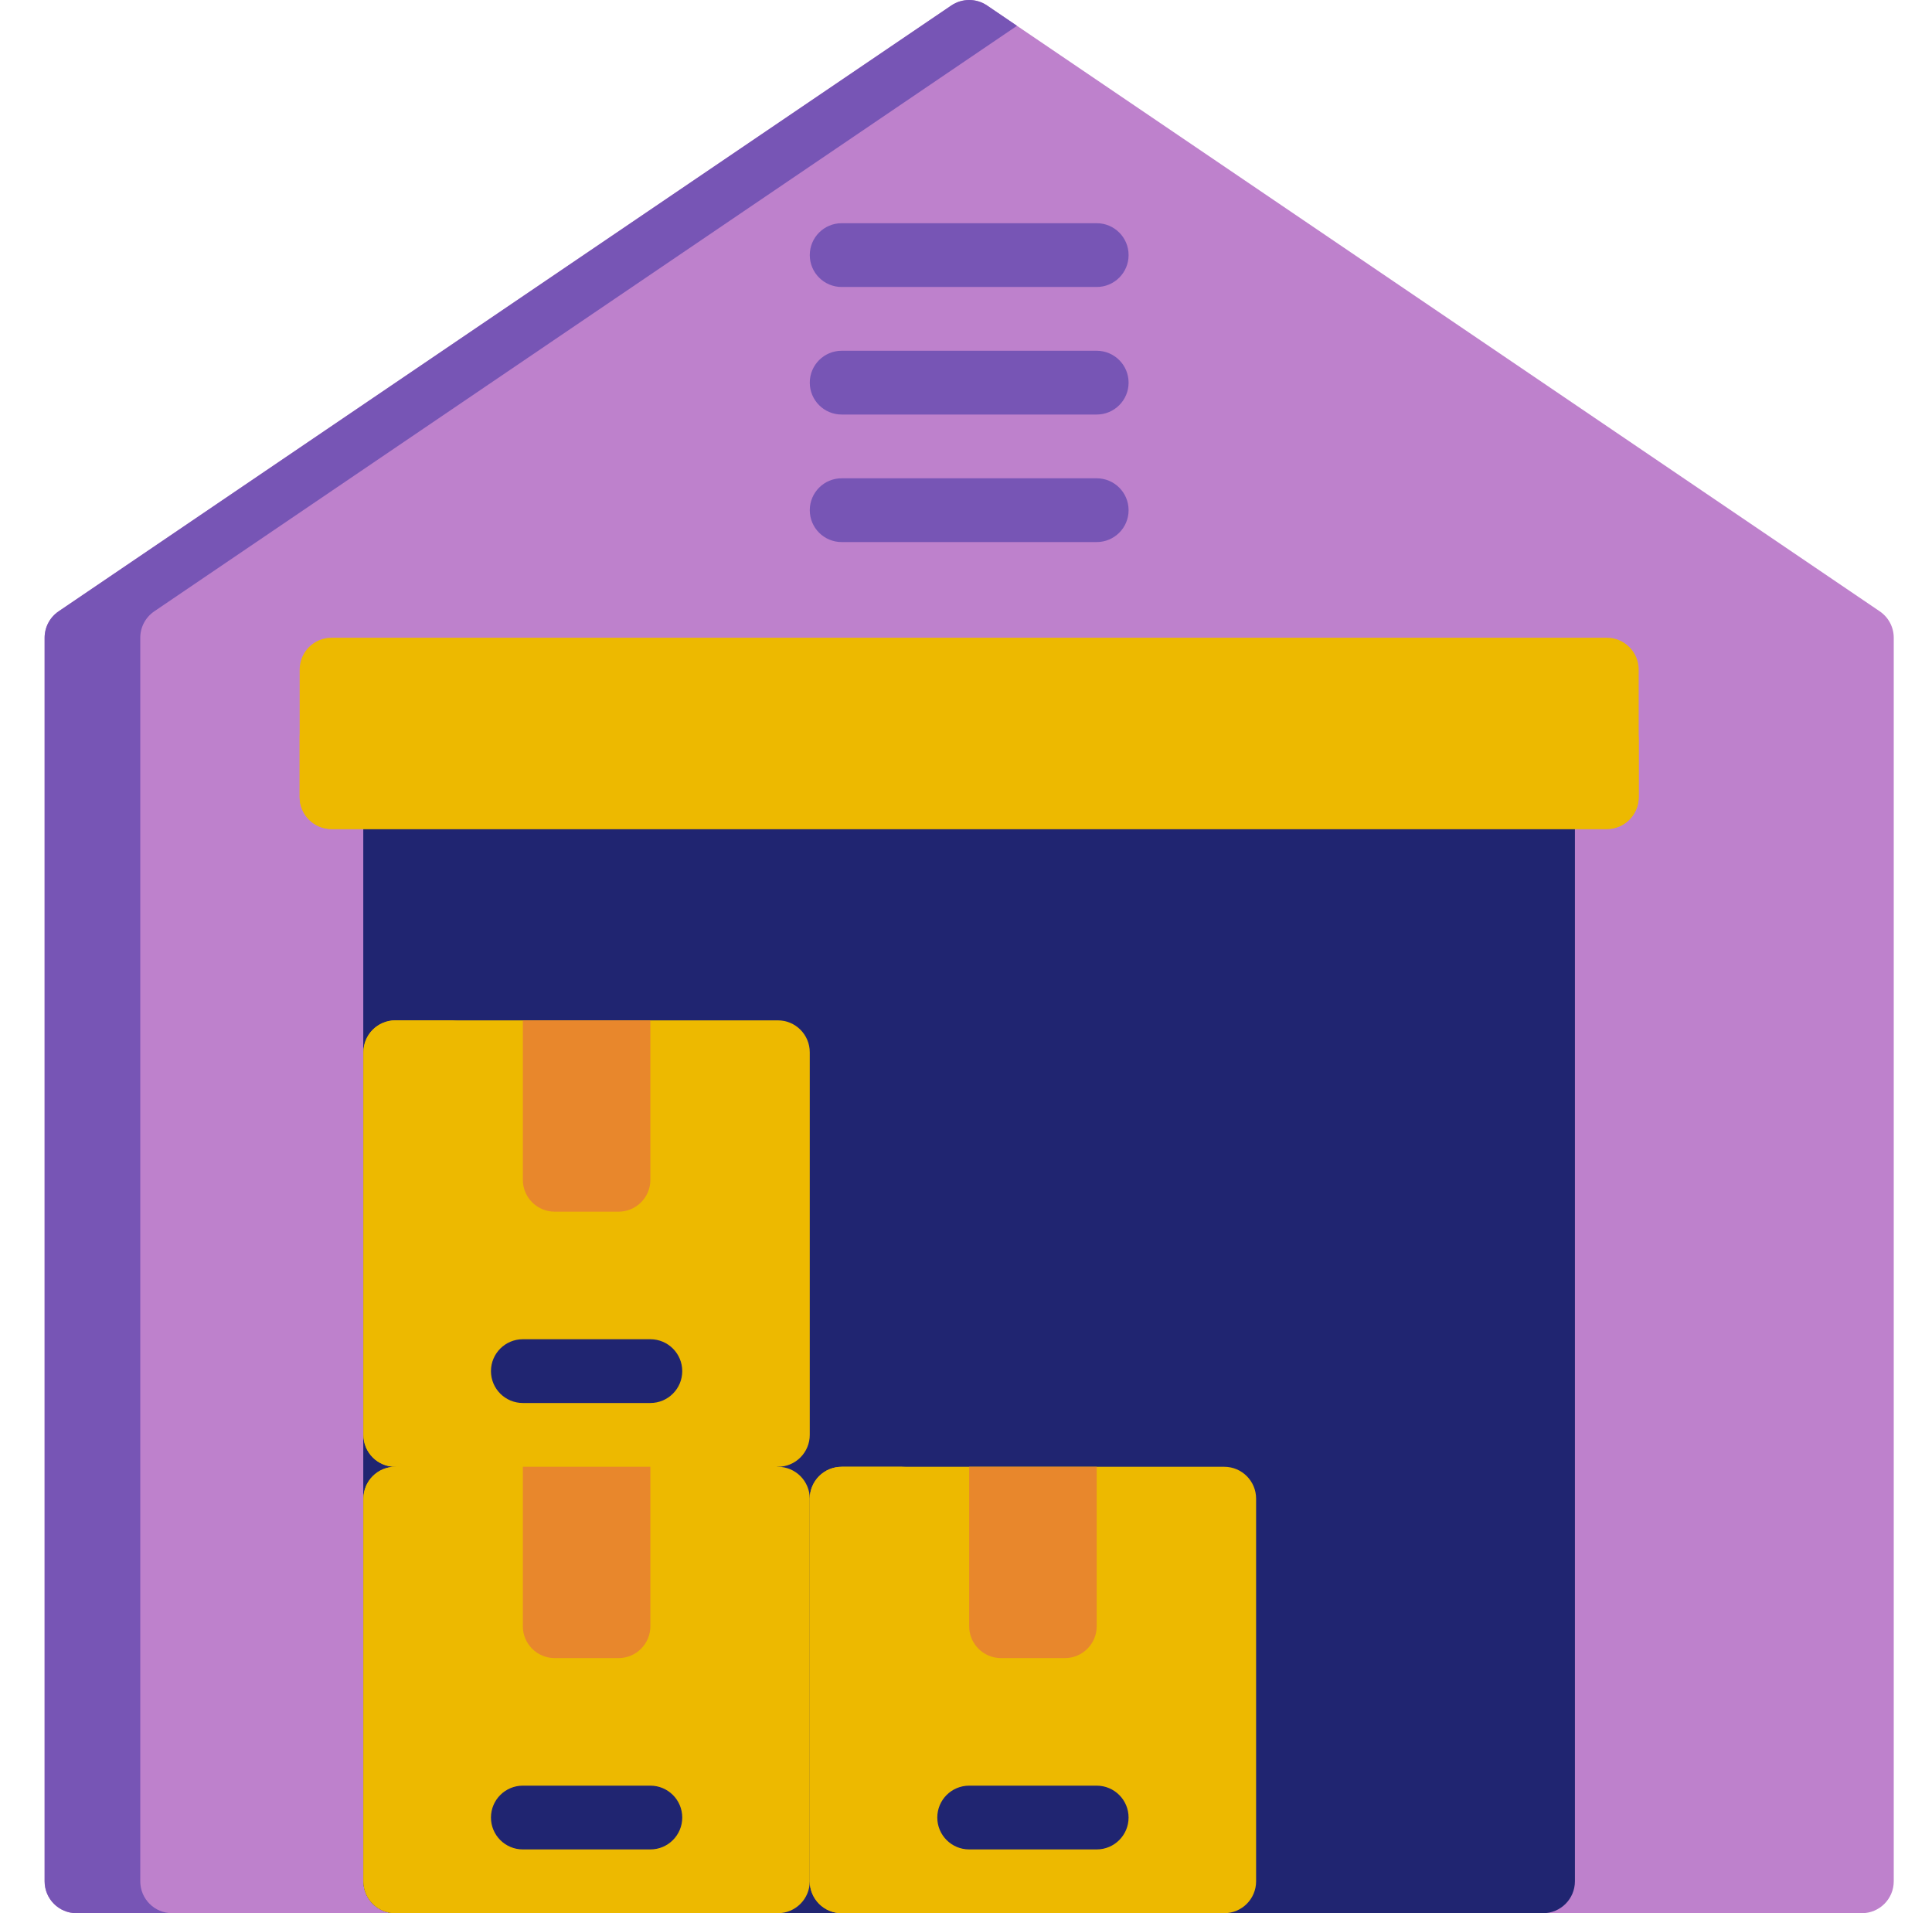 <svg width="101" height="100" viewBox="0 0 101 100" fill="none" xmlns="http://www.w3.org/2000/svg">
<g clip-path="url(#clip0_68_454)">
<path d="M98.269 31.954L51.602 0.288C51.037 -0.096 50.296 -0.096 49.731 0.288L3.064 31.954C2.607 32.264 2.333 32.781 2.333 33.333V98.334C2.333 99.254 3.079 100 4 100H97.333C98.254 100 99 99.254 99 98.334V33.333C99 32.781 98.726 32.264 98.269 31.954Z" fill="#BE81CC"/>
<path d="M7.333 98.333V33.333C7.333 32.781 7.607 32.264 8.064 31.954L53.166 1.349L51.602 0.287C51.037 -0.096 50.295 -0.096 49.73 0.287L3.064 31.954C2.607 32.264 2.333 32.781 2.333 33.333V98.333C2.333 99.254 3.079 100 4 100H9C8.079 100 7.333 99.254 7.333 98.333Z" fill="#7755B5"/>
<path d="M80.666 40H20.666C19.745 40 18.999 40.746 18.999 41.667V98.333C18.999 99.254 19.745 100 20.666 100H80.666C81.586 100 82.332 99.254 82.332 98.333V41.667C82.332 40.746 81.586 40 80.666 40Z" fill="#202571"/>
<path d="M20.666 40C19.745 40 18.999 40.746 18.999 41.667V98.333C18.999 99.254 19.745 100 20.666 100H23.999V40H20.666Z" fill="#202571"/>
<path d="M83.999 33.333H17.333C16.412 33.333 15.666 34.08 15.666 35V41.667C15.666 42.587 16.412 43.333 17.333 43.333H83.999C84.92 43.333 85.666 42.587 85.666 41.667V35C85.666 34.08 84.919 33.333 83.999 33.333Z" fill="#EDB900"/>
<path d="M83.999 40H17.333C16.412 40 15.666 39.254 15.666 38.333V41.667C15.666 42.587 16.412 43.333 17.333 43.333H83.999C84.92 43.333 85.666 42.587 85.666 41.667V38.333C85.666 39.254 84.919 40 83.999 40Z" fill="#EDB900"/>
<path d="M57.333 15H44C43.079 15 42.333 14.254 42.333 13.333C42.333 12.413 43.079 11.667 44 11.667H57.333C58.254 11.667 59 12.413 59 13.333C59 14.254 58.253 15 57.333 15Z" fill="#7755B5"/>
<path d="M57.333 21.667H44C43.079 21.667 42.333 20.92 42.333 20C42.333 19.08 43.079 18.334 44 18.334H57.333C58.254 18.334 59 19.08 59 20C59 20.92 58.253 21.667 57.333 21.667Z" fill="#7755B5"/>
<path d="M57.333 28.333H44C43.079 28.333 42.333 27.587 42.333 26.667C42.333 25.746 43.079 25 44 25H57.333C58.254 25 59 25.746 59 26.667C59 27.587 58.253 28.333 57.333 28.333Z" fill="#7755B5"/>
<path d="M40.666 53.333H20.666C19.745 53.333 18.999 54.08 18.999 55V75C18.999 75.921 19.745 76.667 20.666 76.667L30.666 78.333L40.666 76.667C41.586 76.667 42.332 75.92 42.332 75V55C42.332 54.08 41.586 53.333 40.666 53.333Z" fill="#EDB900"/>
<path d="M40.666 76.667H20.666C19.745 76.667 18.999 77.413 18.999 78.333V98.333C18.999 99.254 19.745 100 20.666 100H40.666C41.586 100 42.332 99.254 42.332 98.333V78.333C42.332 77.413 41.586 76.667 40.666 76.667Z" fill="#EDB900"/>
<path d="M22.332 98.333V78.333C22.332 77.413 23.079 76.667 23.999 76.667H20.666C19.745 76.667 18.999 77.413 18.999 78.333V98.333C18.999 99.254 19.745 100 20.666 100H23.999C23.078 100 22.332 99.254 22.332 98.333Z" fill="#EDB900"/>
<path d="M34 76.667H27.333V85C27.333 85.921 28.079 86.667 29 86.667H32.333C33.254 86.667 34 85.92 34 85V76.667Z" fill="#E8872C"/>
<path d="M33.999 96.667H27.333C26.412 96.667 25.666 95.921 25.666 95C25.666 94.08 26.412 93.334 27.333 93.334H33.999C34.92 93.334 35.666 94.08 35.666 95C35.666 95.921 34.92 96.667 33.999 96.667Z" fill="#202571"/>
<path d="M22.332 75V55C22.332 54.08 23.079 53.333 23.999 53.333H20.666C19.745 53.333 18.999 54.08 18.999 55V75C18.999 75.921 19.745 76.667 20.666 76.667H23.999C23.078 76.667 22.332 75.921 22.332 75Z" fill="#EDB900"/>
<path d="M34 53.333H27.333V61.667C27.333 62.587 28.079 63.333 29 63.333H32.333C33.254 63.333 34 62.587 34 61.667V53.333Z" fill="#E8872C"/>
<path d="M33.999 73.333H27.333C26.412 73.333 25.666 72.587 25.666 71.667C25.666 70.746 26.412 70 27.333 70H33.999C34.92 70 35.666 70.746 35.666 71.667C35.666 72.587 34.92 73.333 33.999 73.333Z" fill="#202571"/>
<path d="M64 76.667H44C43.079 76.667 42.333 77.413 42.333 78.333V98.333C42.333 99.254 43.079 100 44 100H64C64.92 100 65.666 99.254 65.666 98.333V78.333C65.666 77.413 64.92 76.667 64 76.667Z" fill="#EDB900"/>
<path d="M45.666 98.333V78.333C45.666 77.413 46.413 76.667 47.333 76.667H44C43.079 76.667 42.333 77.413 42.333 78.333V98.333C42.333 99.254 43.079 100 44 100H47.333C46.413 100 45.666 99.254 45.666 98.333Z" fill="#EDB900"/>
<path d="M57.333 76.667H50.666V85C50.666 85.921 51.412 86.667 52.333 86.667H55.666C56.587 86.667 57.333 85.92 57.333 85V76.667H57.333Z" fill="#E8872C"/>
<path d="M57.332 96.667H50.666C49.745 96.667 48.999 95.921 48.999 95C48.999 94.08 49.745 93.334 50.666 93.334H57.332C58.253 93.334 58.999 94.08 58.999 95C58.999 95.921 58.253 96.667 57.332 96.667Z" fill="#202571"/>
</g>
<defs>
<clipPath id="clip0_68_454">
<rect width="100" height="100" fill="white" transform="translate(0.666)"/>
</clipPath>
</defs>
</svg>
